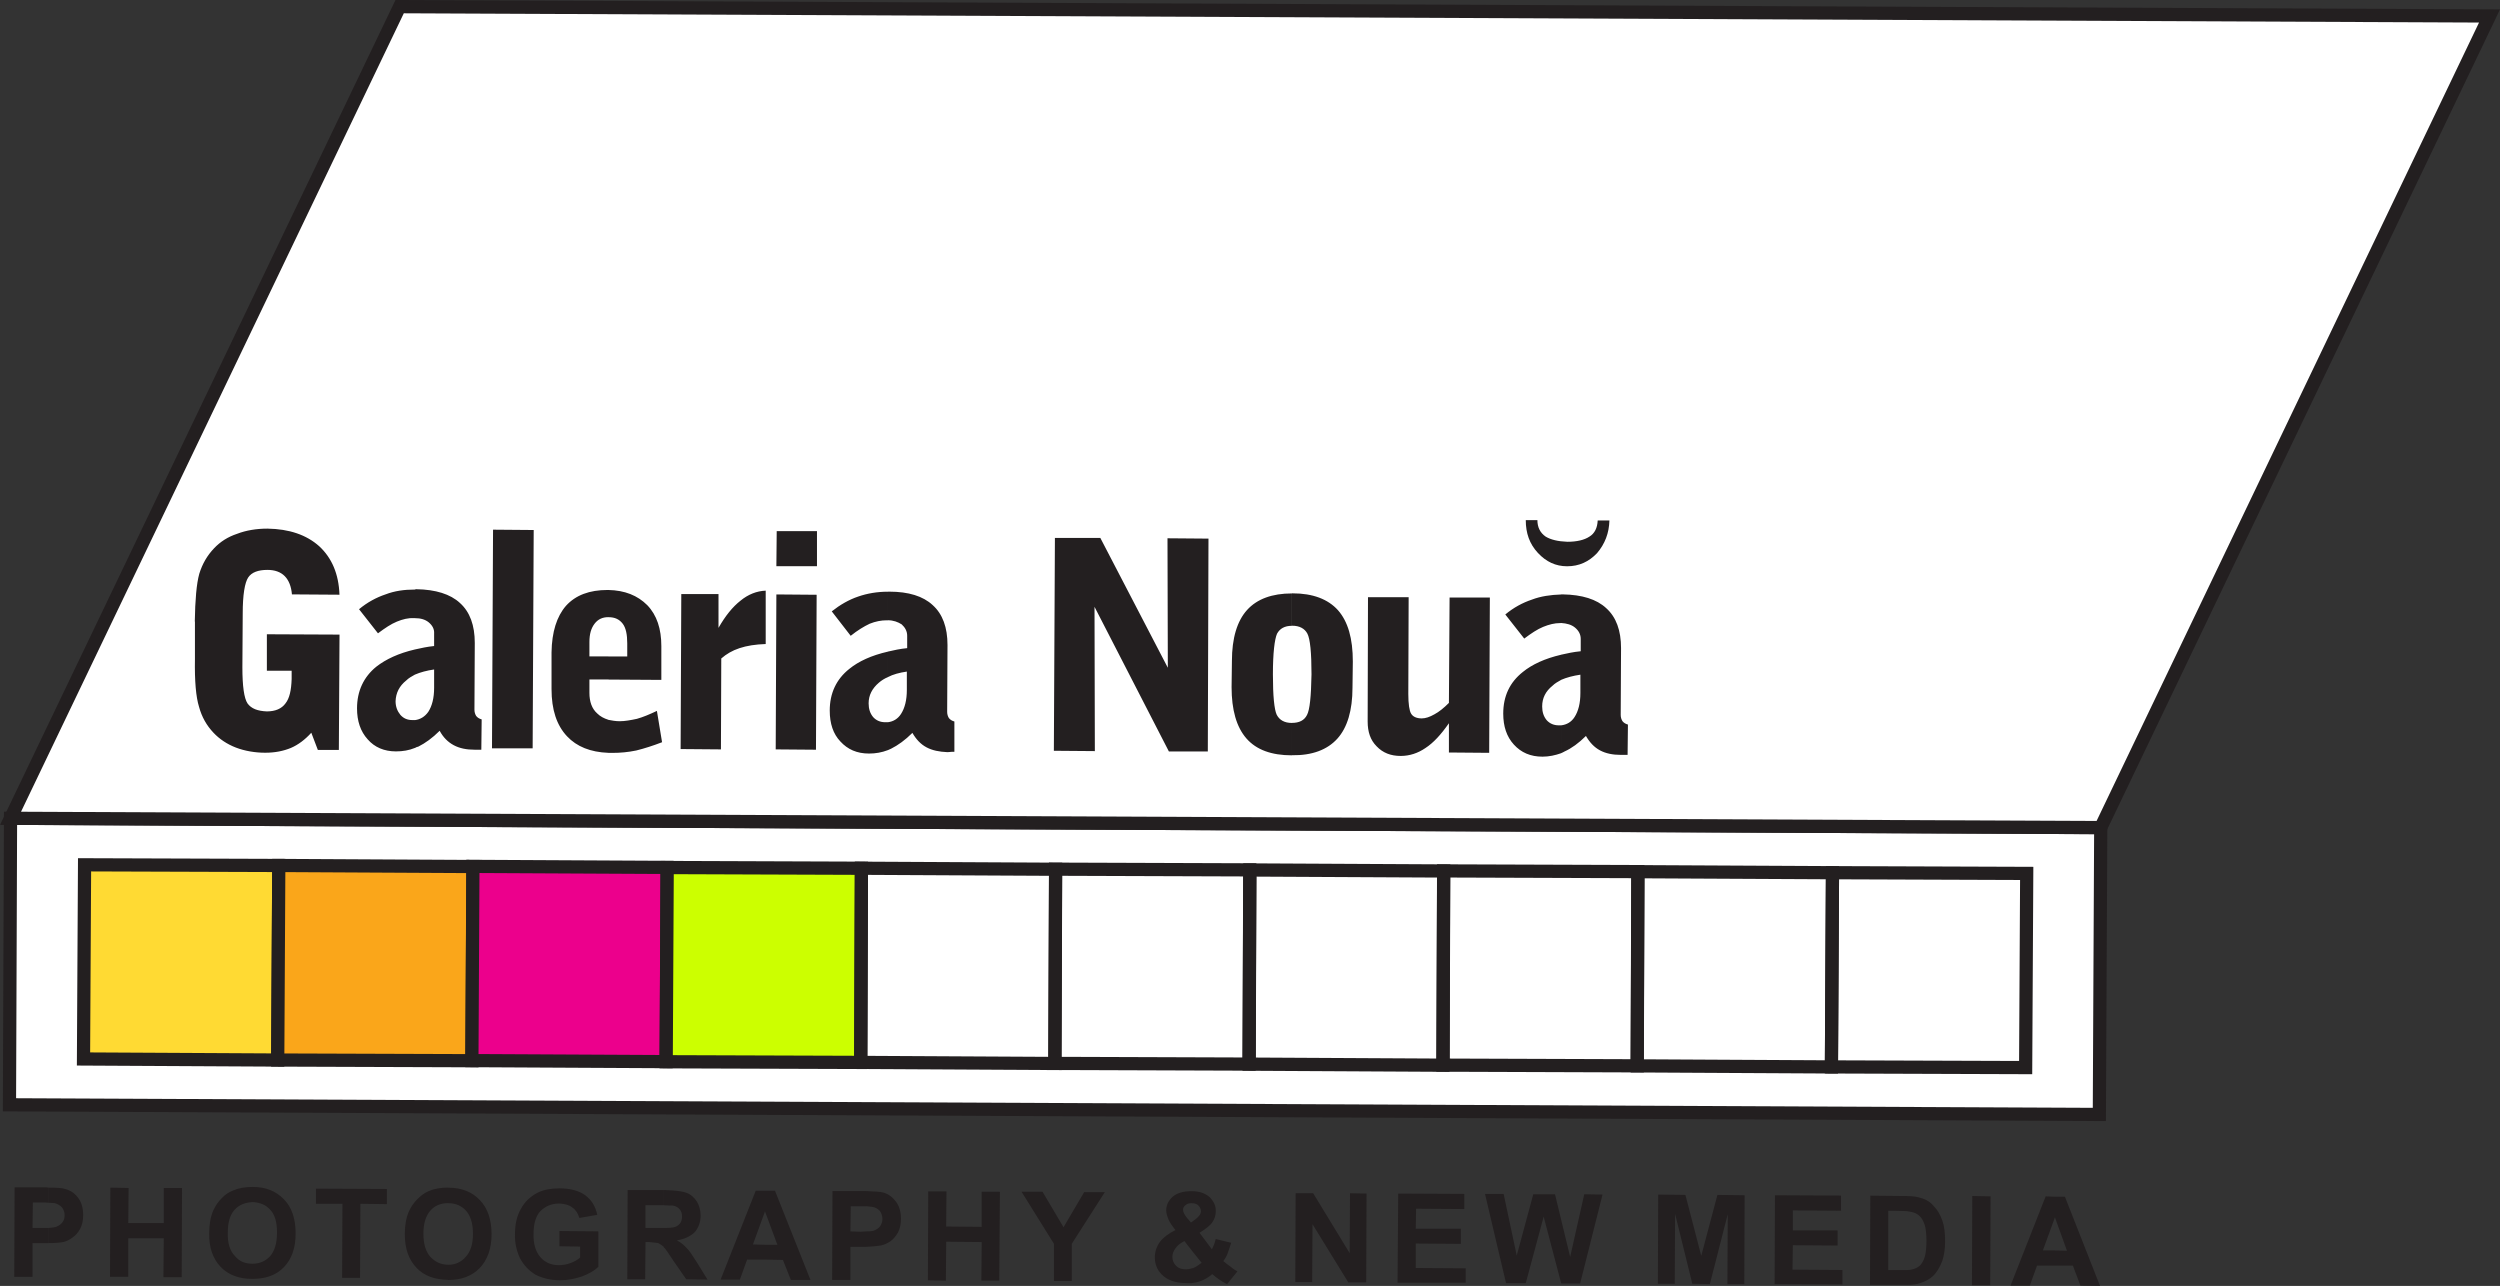 <?xml version="1.0" encoding="UTF-8"?><svg id="Layer_2" xmlns="http://www.w3.org/2000/svg" viewBox="0 0 522.72 268.87"><rect x="0" y="0" width="522.72" height="268.87" fill="#333333" stroke="none"/><defs><style>.cls-1,.cls-2,.cls-3,.cls-4,.cls-5,.cls-6,.cls-7,.cls-8,.cls-9,.cls-10{stroke:#231f20;stroke-miterlimit:10;}.cls-1,.cls-2,.cls-3,.cls-4,.cls-5,.cls-6,.cls-7,.cls-9,.cls-11{fill-rule:evenodd;}.cls-1,.cls-3{fill:#fff;}.cls-1,.cls-5,.cls-8,.cls-9{stroke-width:2.76px;}.cls-2{fill:#ffda33;}.cls-2,.cls-7,.cls-10{stroke-width:2.76px;}.cls-3{stroke-width:2.77px;}.cls-4{fill:#cf0;}.cls-4,.cls-6{stroke-width:2.77px;}.cls-5,.cls-6,.cls-7,.cls-10{fill:none;}.cls-8{fill:#ec008c;}.cls-9{fill:#faa61a;}.cls-11,.cls-12{fill:#231f20;stroke-width:0px;}</style></defs><g id="Layer_1-2"><polygon class="cls-1" points="1.98 231 438.95 233.02 439.24 173.04 2.2 171.1 1.98 231"/><polygon class="cls-2" points="17.68 180.82 58.29 180.96 58.07 221.64 17.46 221.42 17.68 180.82"/><polygon class="cls-9" points="58.29 180.96 98.89 181.18 98.68 221.78 58.07 221.64 58.29 180.96"/><rect class="cls-8" x="98.79" y="181.28" width="40.61" height="40.61" transform="translate(-83.13 319.6) rotate(-89.7)"/><polygon class="cls-4" points="139.5 181.39 180.11 181.54 179.97 222.14 139.29 222 139.5 181.39"/><polygon class="cls-5" points="180.11 181.54 220.72 181.75 220.57 222.36 179.97 222.14 180.11 181.54"/><rect class="cls-10" x="220.65" y="181.82" width="40.61" height="40.61" transform="translate(37.97 442.36) rotate(-89.8)"/><polygon class="cls-6" points="261.33 181.9 301.86 182.11 301.72 222.72 261.18 222.5 261.33 181.9"/><rect class="cls-10" x="301.79" y="182.18" width="40.61" height="40.61" transform="translate(118.47 523.86) rotate(-89.8)"/><polygon class="cls-5" points="342.47 182.26 383.15 182.47 382.93 223.08 342.33 222.86 342.47 182.26"/><polygon class="cls-7" points="383.15 182.47 423.76 182.62 423.54 223.22 382.93 223.08 383.15 182.47"/><path class="cls-12" d="m429.66,264.62v-3.17l2.52.07-2.52-6.98h0v-4.32h2.09l7.34,18.65-4.1-.07-1.58-4.18h-3.74Zm0-14.4v4.32l-2.52,6.91h2.52v3.17h-3.74l-1.51,4.18h-4.03l7.34-18.65,1.94.07h0Zm-30.89,18.43v-3.1c.5,0,.86-.07,1.08-.14.65-.14,1.15-.43,1.58-.79.36-.36.72-.94,1.01-1.8.22-.79.36-1.94.36-3.38s-.14-2.59-.36-3.31c-.29-.79-.58-1.44-1.08-1.87-.43-.43-1.01-.72-1.73-.86-.22-.07-.5-.07-.86-.14v-3.17c1.15,0,2.09.14,2.74.36,1.15.29,2.09.86,2.81,1.73.79.79,1.37,1.8,1.8,3.02s.58,2.66.58,4.39c0,1.58-.22,2.88-.58,4.03-.5,1.3-1.15,2.45-2.02,3.24-.65.58-1.51,1.08-2.66,1.44-.65.22-1.58.36-2.66.36h0Zm13.54.07l.07-18.65,3.82.07-.07,18.58h-3.82Zm-13.54-18.65v3.17c-.5,0-1.3-.07-2.23-.07h-1.73v12.38h3.96v3.1h-7.78l.07-18.65,6.91.07h.79Zm-149.54,18.22v-3.1c.07,0,.22-.07.29-.07.5-.22,1.08-.58,1.73-1.08l-2.02-2.52v-6.05l.79-.58c.72-.58,1.08-1.08,1.08-1.66,0-.43-.22-.86-.5-1.15-.36-.36-.79-.5-1.37-.5v-2.52c1.51,0,2.74.43,3.67,1.22.86.86,1.37,1.87,1.3,3.02,0,.79-.22,1.51-.65,2.16-.43.72-1.37,1.44-2.74,2.3l2.59,3.46c.29-.58.58-1.22.79-2.16l3.24.79c-.36,1.15-.65,1.94-.86,2.52-.22.5-.5.94-.79,1.3.43.36.94.79,1.58,1.22.58.5,1.08.79,1.37.94l-2.16,2.66c-1.08-.5-2.09-1.22-3.1-2.09-.72.65-1.51,1.08-2.38,1.44-.58.22-1.22.36-1.87.43h0Zm21.6-.22l.07-18.58h3.67l7.63,12.53.07-12.53,3.46.07-.07,18.58h-3.74l-7.49-12.17-.07,12.1h-3.53Zm21.38.14l.14-18.65,13.82.07v3.17l-10.08-.07-.07,4.18h9.43v3.17l-9.43-.07v5.11l10.44.07v3.02h-14.26Zm22.68.07l-4.39-18.65h3.89l2.74,12.89,3.46-12.82h4.54l3.17,13.1,2.95-13.1,3.82.07-4.68,18.58h-3.96l-3.67-13.97-3.74,13.9h-4.1Zm31.75.14l.07-18.65,5.69.07,3.31,12.74,3.38-12.74,5.69.07-.07,18.58h-3.53l.07-14.62-3.74,14.62-3.67-.07-3.6-14.62-.07,14.62h-3.53Zm24.41.07l.07-18.58,13.82.07v3.17l-10.08-.07v4.18h9.36v3.17l-9.36-.07-.07,5.11,10.44.07v3.02l-14.18-.07Zm-121.82-19.44v2.52h-.07c-.58,0-1.01.14-1.3.43-.36.29-.5.58-.5.94,0,.5.29,1.01.79,1.66l.86,1.01.22-.14v6.05l-1.58-2.02c-.86.43-1.51.94-1.87,1.51-.43.58-.65,1.15-.65,1.8,0,.72.29,1.37.79,1.87s1.15.72,2.02.72c.43,0,.86-.07,1.3-.22v3.1h-1.15c-2.38,0-4.1-.65-5.26-1.87-.94-1.01-1.37-2.16-1.37-3.53,0-1.15.36-2.23,1.08-3.24.72-.94,1.8-1.73,3.24-2.45-.65-.79-1.15-1.51-1.44-2.16-.29-.72-.5-1.37-.5-1.94,0-1.15.5-2.09,1.37-2.88.94-.79,2.23-1.15,3.89-1.15h.14Zm-68.11,11.66v-3.24c.86,0,1.44-.07,1.73-.22.5-.22.94-.5,1.22-.94s.43-.86.43-1.44c0-.72-.22-1.22-.58-1.73-.43-.43-.94-.72-1.51-.79-.29-.07-.72-.07-1.3-.14v-3.17c1.73.07,2.95.14,3.53.29,1.08.29,1.94.94,2.66,1.87s1.08,2.16,1.08,3.6c0,1.15-.22,2.16-.65,2.95-.43.72-.94,1.37-1.58,1.8s-1.3.72-1.94.86c-.79.14-1.8.22-3.1.29h0Zm12.89,6.98l.07-18.58h3.82l-.07,7.34,7.42.07v-7.34h3.82l-.14,18.58h-3.74l.07-8.06-7.42-.07-.07,8.14-3.74-.07h0Zm26.35.14v-7.78l-6.77-10.87h4.39l4.39,7.42,4.32-7.34h4.32l-6.91,10.8v7.78h-3.74Zm-39.24-18.79v3.17h-3.24l-.07,5.26,2.09.07c.43,0,.86-.07,1.22-.07v3.24h-3.31v6.91h-3.82l.07-18.58h7.06Zm-21.17,14.33v-3.1h2.59l-2.59-6.98h0v-4.32h2.09l7.42,18.65h-4.1l-1.66-4.18-3.74-.07Zm0-14.4v4.32l-2.52,6.91,2.52.07v3.1h-3.74l-1.51,4.18h-4.03l7.34-18.58h1.94Zm-21.17,11.81v-4.03c1.22,0,2.02-.07,2.38-.22.43-.14.79-.43,1.08-.79.22-.36.36-.79.36-1.37,0-.65-.14-1.15-.5-1.51-.29-.43-.79-.65-1.37-.79-.29,0-.94,0-1.94-.07v-3.17h.36c2.02.07,3.46.22,4.39.58.86.29,1.58.94,2.16,1.8.5.86.79,1.8.79,2.95,0,1.37-.43,2.52-1.22,3.46-.86.86-2.09,1.44-3.74,1.73.86.43,1.51,1.01,2.02,1.58.58.5,1.22,1.58,2.16,3.02l2.23,3.6-4.46-.07-2.74-3.96c-.94-1.44-1.58-2.38-1.94-2.74Zm0-11.95v3.17h-3.82v4.75h3.82v4.03-.07c-.36-.36-.79-.58-1.15-.79-.43-.07-1.01-.14-1.94-.22h-.72l-.07,7.78h-3.74l.07-18.65h7.56Zm-45.07,18.79v-3.17c1.51,0,2.74-.58,3.67-1.66,1.01-1.08,1.51-2.66,1.51-4.82s-.5-3.74-1.44-4.82c-.94-1.01-2.16-1.58-3.67-1.58h-.07v-3.24h0c2.81,0,4.97.86,6.62,2.59s2.45,4.1,2.45,7.13-.86,5.4-2.52,7.13c-1.66,1.66-3.82,2.45-6.55,2.45h0Zm23.26-7.06v-3.17l8.14.07v7.42c-.79.79-1.94,1.44-3.46,2.02-1.51.5-3.02.79-4.54.79-1.94,0-3.67-.43-5.11-1.15-1.44-.86-2.52-2.02-3.31-3.53-.72-1.58-1.08-3.24-1.01-5.04,0-1.94.36-3.67,1.22-5.18.79-1.51,2.02-2.66,3.6-3.46,1.22-.58,2.66-.86,4.46-.86,2.3,0,4.1.5,5.4,1.44,1.37,1.01,2.16,2.38,2.52,4.1l-3.74.65c-.29-.94-.72-1.66-1.44-2.16-.72-.58-1.66-.79-2.74-.86-1.66,0-2.95.58-3.96,1.58-.94,1.01-1.44,2.59-1.44,4.68-.07,2.16.43,3.82,1.44,4.97.94,1.08,2.23,1.66,3.82,1.66.86,0,1.66-.14,2.45-.43s1.44-.65,2.02-1.15v-2.3l-4.32-.07Zm-23.26-12.24v3.24c-1.51,0-2.81.5-3.74,1.58s-1.44,2.66-1.44,4.82.5,3.74,1.44,4.82c1.01,1.08,2.23,1.66,3.74,1.66h0v3.17h0c-2.81-.07-4.97-.79-6.62-2.52s-2.45-4.03-2.45-7.06c0-1.87.29-3.46.86-4.75.43-.94,1.01-1.8,1.8-2.59.72-.72,1.51-1.3,2.38-1.66,1.15-.5,2.52-.72,4.03-.72h0Zm-40.97,19.08v-3.17c1.51,0,2.74-.5,3.74-1.58.94-1.08,1.44-2.74,1.44-4.9s-.43-3.74-1.37-4.75c-.94-1.08-2.16-1.58-3.74-1.66h-.07v-3.17h.07c2.74,0,4.9.86,6.55,2.59,1.66,1.66,2.45,4.1,2.45,7.13s-.79,5.33-2.45,7.06c-1.66,1.73-3.89,2.45-6.62,2.45h0Zm18.79-.22l.07-15.48h-5.54v-3.17l14.83.07v3.17l-5.54-.07-.07,15.48h-3.74Zm-61.34-18.86c1.73,0,2.88.07,3.46.29,1.08.29,1.94.86,2.66,1.8s1.08,2.16,1.08,3.67c0,1.15-.22,2.09-.65,2.88s-.94,1.37-1.58,1.8c-.65.5-1.3.79-1.94.94-.79.14-1.8.22-3.02.22v-3.17c.79-.07,1.37-.14,1.66-.29.5-.22.94-.5,1.22-.94.29-.36.43-.86.43-1.44,0-.65-.22-1.22-.58-1.66-.43-.43-.94-.72-1.51-.86-.29,0-.72-.07-1.22-.07v-3.17h0Zm42.55-.14v3.17c-1.51.07-2.74.58-3.67,1.58-1.01,1.08-1.44,2.74-1.44,4.82-.07,2.16.43,3.74,1.44,4.82.94,1.15,2.16,1.66,3.67,1.66h0v3.17h0c-2.74,0-4.97-.79-6.62-2.52-1.58-1.66-2.45-4.03-2.38-6.98,0-1.94.29-3.53.86-4.82.43-.94,1.01-1.8,1.73-2.52.72-.79,1.51-1.3,2.45-1.66,1.15-.5,2.45-.72,3.96-.72h0Zm-29.74,18.79l.07-18.65,3.82.07-.07,7.34h7.42v-7.34h3.82l-.07,18.65h-3.82l.07-8.14h-7.42v8.06h-3.82Zm-20.02,0l.07-18.72h6.12c.29,0,.65,0,1.01.07v3.17c-.43-.07-.94-.07-1.51-.07h-1.8l-.07,5.33h3.38v3.17h-3.38v7.06h-3.82Z"/><polygon class="cls-3" points="83.56 1.39 520.53 3.34 439.24 173.04 2.2 171.1 83.56 1.39"/><path class="cls-12" d="m326.41,157.49v-5.83c1.22-.14,2.16-.72,2.81-1.73.79-1.22,1.22-2.88,1.22-5.04v-3.82c-1.51.22-2.88.58-4.03,1.08v-5.26c1.3-.29,2.59-.58,4.1-.72v-2.59c0-.94-.43-1.73-1.22-2.38-.72-.58-1.66-.86-2.88-.94v-5.98h.36c4.03.07,7.06,1.01,9.07,2.88,2.09,1.87,3.1,4.68,3.1,8.35l-.07,13.97c0,.5.14.94.36,1.3.29.36.65.58,1.15.72l-.07,6.34h-1.37c-1.73,0-3.17-.29-4.39-.94s-2.16-1.66-2.95-3.02c-1.51,1.51-3.02,2.59-4.46,3.24-.22.14-.43.22-.72.36Zm0-33.19v5.98h-.22c-1.15,0-2.3.29-3.53.79s-2.52,1.37-3.96,2.45l-3.96-5.04c1.73-1.44,3.6-2.45,5.54-3.1,1.87-.72,3.96-1.01,6.12-1.08h0Zm0,12.6v5.26c-.65.36-1.3.72-1.8,1.22-1.44,1.15-2.16,2.59-2.16,4.32,0,1.15.29,2.09.94,2.88.65.72,1.51,1.08,2.52,1.08h.5v5.83c-1.22.43-2.52.72-3.89.72-2.52,0-4.46-.86-5.98-2.52s-2.23-3.82-2.23-6.48c0-3.67,1.37-6.55,4.1-8.71,1.94-1.58,4.61-2.81,7.99-3.6h0Zm-56.3,21.02v-6.77c1.51,0,2.59-.5,3.17-1.66.58-1.08.86-3.89.94-8.5,0-4.54-.29-7.42-.86-8.5s-1.66-1.66-3.17-1.66h-.07v-6.77h.14c4.25,0,7.42,1.22,9.5,3.53,2.09,2.38,3.1,5.9,3.1,10.73l-.07,5.47c0,4.75-1.08,8.35-3.17,10.66s-5.26,3.53-9.5,3.46h0Zm41.4-32.98l-.14,32.47-8.42-.07v-6.12c-1.66,2.38-3.24,4.1-4.9,5.18-1.58,1.08-3.31,1.66-5.18,1.66-2.09,0-3.74-.65-5.04-2.02-1.3-1.3-1.87-3.02-1.87-5.18l.07-25.99h8.5l-.07,20.23c0,2.09.22,3.53.58,4.1.36.65,1.15,1.01,2.23,1.01.79,0,1.66-.29,2.66-.86.94-.5,1.94-1.3,3.02-2.38l.14-22.03h8.42Zm-41.4-.86v6.77c-1.51,0-2.52.58-3.1,1.66-.5,1.15-.86,3.96-.86,8.5s.29,7.34.79,8.42c.58,1.15,1.66,1.73,3.17,1.73h0v6.77h0c-4.25,0-7.42-1.15-9.5-3.53s-3.1-5.98-3.1-10.73l.07-5.47c0-4.75,1.08-8.35,3.17-10.66s5.26-3.46,9.36-3.46h0Zm-84.46,32.76v-5.83c1.15-.14,2.09-.72,2.74-1.73.79-1.22,1.22-2.88,1.22-5.04v-3.82c-1.51.22-2.88.58-3.96,1.15v-5.33c1.22-.29,2.59-.58,4.03-.72v-2.59c0-.94-.43-1.73-1.15-2.38-.79-.5-1.73-.86-2.88-.86v-5.98h.29c4.03,0,7.06.94,9.07,2.81,2.09,1.87,3.1,4.68,3.1,8.35l-.07,13.97c0,.5.14.94.36,1.3.29.36.65.58,1.15.72v6.34h-.58c-.22,0-.5.07-.86.07-1.73-.07-3.17-.36-4.39-1.01s-2.16-1.66-2.95-3.02c-1.51,1.51-3.02,2.59-4.46,3.31-.22.07-.43.22-.65.29h0Zm34.7.14l.22-44.5h9.5l14.11,27.14-.07-27.07,8.57.07-.14,44.5h-8.14l-15.55-30.24.07,30.17-8.57-.07Zm-34.7-33.26v5.98h-.29c-1.08,0-2.3.22-3.53.72-1.22.58-2.52,1.37-3.96,2.52l-3.96-5.11c1.73-1.37,3.6-2.45,5.54-3.1,1.87-.65,3.96-1.01,6.19-1.01h0Zm0,12.53v5.33c-.72.29-1.37.72-1.87,1.15-1.44,1.22-2.16,2.66-2.16,4.32,0,1.15.29,2.09.94,2.88.65.72,1.51,1.08,2.52,1.08h.58v5.83c-1.3.5-2.59.72-3.96.72-2.52,0-4.46-.86-5.98-2.52-1.51-1.58-2.23-3.74-2.23-6.48,0-3.6,1.37-6.55,4.1-8.71,1.94-1.58,4.61-2.81,8.06-3.6h0Zm-58.46,21.17v-6.91c.72.14,1.51.29,2.38.29,1.08,0,2.3-.22,3.6-.5,1.3-.36,2.66-.94,4.18-1.66l1.08,6.55c-1.87.72-3.67,1.3-5.4,1.73-1.73.36-3.38.5-4.97.5h-.86Zm0-15.34v-4.82h3.96v-2.74c0-1.87-.29-3.24-.94-4.1-.72-.94-1.66-1.37-2.95-1.37h-.07v-5.69c3.46.07,6.12,1.15,8.14,3.17,2.02,2.09,2.95,4.97,2.95,8.57v7.06l-11.09-.07h0Zm15.12,14.54l.14-32.4h7.78v7.06c1.44-2.52,2.95-4.39,4.61-5.69,1.58-1.3,3.38-2.02,5.26-2.09v11.16c-2.16.07-3.96.36-5.47.86s-2.74,1.22-3.82,2.16l-.07,19.01-8.42-.07h0Zm20.02-38.23l.07-7.34h8.42v7.34h-8.5Zm-.14,38.3l.14-32.4,8.42.07-.14,32.4-8.42-.07Zm-34.99-33.34v5.69c-1.22,0-2.16.43-2.88,1.37s-1.08,2.16-1.08,3.82v3.02h3.96v4.82h-3.96v2.81c0,1.8.5,3.31,1.66,4.32.58.58,1.37,1.01,2.3,1.3v6.91c-3.74-.14-6.62-1.3-8.64-3.46-2.16-2.3-3.24-5.54-3.24-9.86v-7.7c.07-4.25,1.08-7.49,3.02-9.72,2.02-2.23,4.9-3.31,8.71-3.31h.14Zm-40.46,33.05v-5.83c1.15-.14,2.09-.72,2.81-1.73.79-1.22,1.22-2.88,1.22-5.04v-3.82c-1.51.22-2.88.58-4.03,1.08v-5.26c1.3-.29,2.59-.58,4.03-.72v-2.59c.07-.94-.36-1.73-1.15-2.38-.72-.58-1.66-.86-2.88-.86v-5.98c.14-.07.22-.07.36-.07,3.96.07,7.06,1.01,9.07,2.88,2.09,1.87,3.1,4.68,3.1,8.35l-.07,13.97c0,.5.14.94.36,1.3.29.36.65.58,1.15.72l-.07,6.34h-1.37c-1.73,0-3.17-.29-4.39-.94s-2.23-1.66-2.95-3.02c-1.51,1.51-3.02,2.59-4.46,3.31-.29.07-.5.14-.72.29h0Zm16.13.07l.22-45.72,8.5.07-.22,45.65h-8.5Zm-62.14-26.5c.07-4.54.36-7.92.94-10.01.65-2.09,1.66-3.82,3.1-5.33,1.3-1.37,2.88-2.38,4.82-3.02,1.87-.72,4.03-1.08,6.34-1.08,4.54.07,8.14,1.3,10.8,3.67,2.66,2.45,4.1,5.83,4.25,10.15l-9.94-.07c-.14-1.66-.65-2.95-1.51-3.82s-2.09-1.3-3.6-1.3c-1.94,0-3.31.5-4.03,1.58s-1.15,3.6-1.15,7.56l-.07,11.23c0,3.96.36,6.48,1.08,7.56.79,1.08,2.09,1.58,4.03,1.66,1.8,0,3.1-.58,3.89-1.66.86-1.08,1.22-2.74,1.3-5.11v-1.73h-5.18v-7.63l15.19.07-.14,24.12h-4.39l-1.37-3.6c-1.3,1.44-2.74,2.52-4.25,3.17-1.58.65-3.31,1.01-5.4,1.01s-4.25-.36-6.12-1.08-3.46-1.8-4.68-3.1c-1.44-1.51-2.45-3.31-3.02-5.4-.65-2.09-.94-5.4-.86-10.01v-7.85h0Zm46.01-6.7v5.98h-.22c-1.15-.07-2.3.22-3.53.72s-2.52,1.37-3.96,2.45l-3.96-5.04c1.73-1.44,3.6-2.45,5.54-3.1,1.87-.72,3.89-1.01,6.12-1.01h0Zm0,12.53v5.26c-.65.36-1.3.72-1.8,1.22-1.44,1.15-2.16,2.59-2.23,4.32,0,1.15.36,2.09,1.01,2.88.65.72,1.44,1.08,2.52,1.08h.5v5.83c-1.22.5-2.52.72-3.96.72-2.45,0-4.46-.86-5.9-2.52-1.51-1.66-2.23-3.82-2.23-6.48,0-3.6,1.37-6.55,4.03-8.71,2.02-1.58,4.68-2.81,8.06-3.6Z"/><path class="cls-11" d="m321.45,108.74c0,1.51.58,2.66,1.73,3.46,1.08.65,2.59,1.01,4.54,1.08,1.94,0,3.53-.36,4.61-1.08,1.08-.65,1.66-1.8,1.73-3.38h2.45c-.07,2.66-.94,4.9-2.59,6.84-1.73,1.8-3.74,2.74-6.26,2.74-2.38,0-4.39-.94-6.12-2.81s-2.52-4.1-2.52-6.84h2.45Z"/></g></svg>